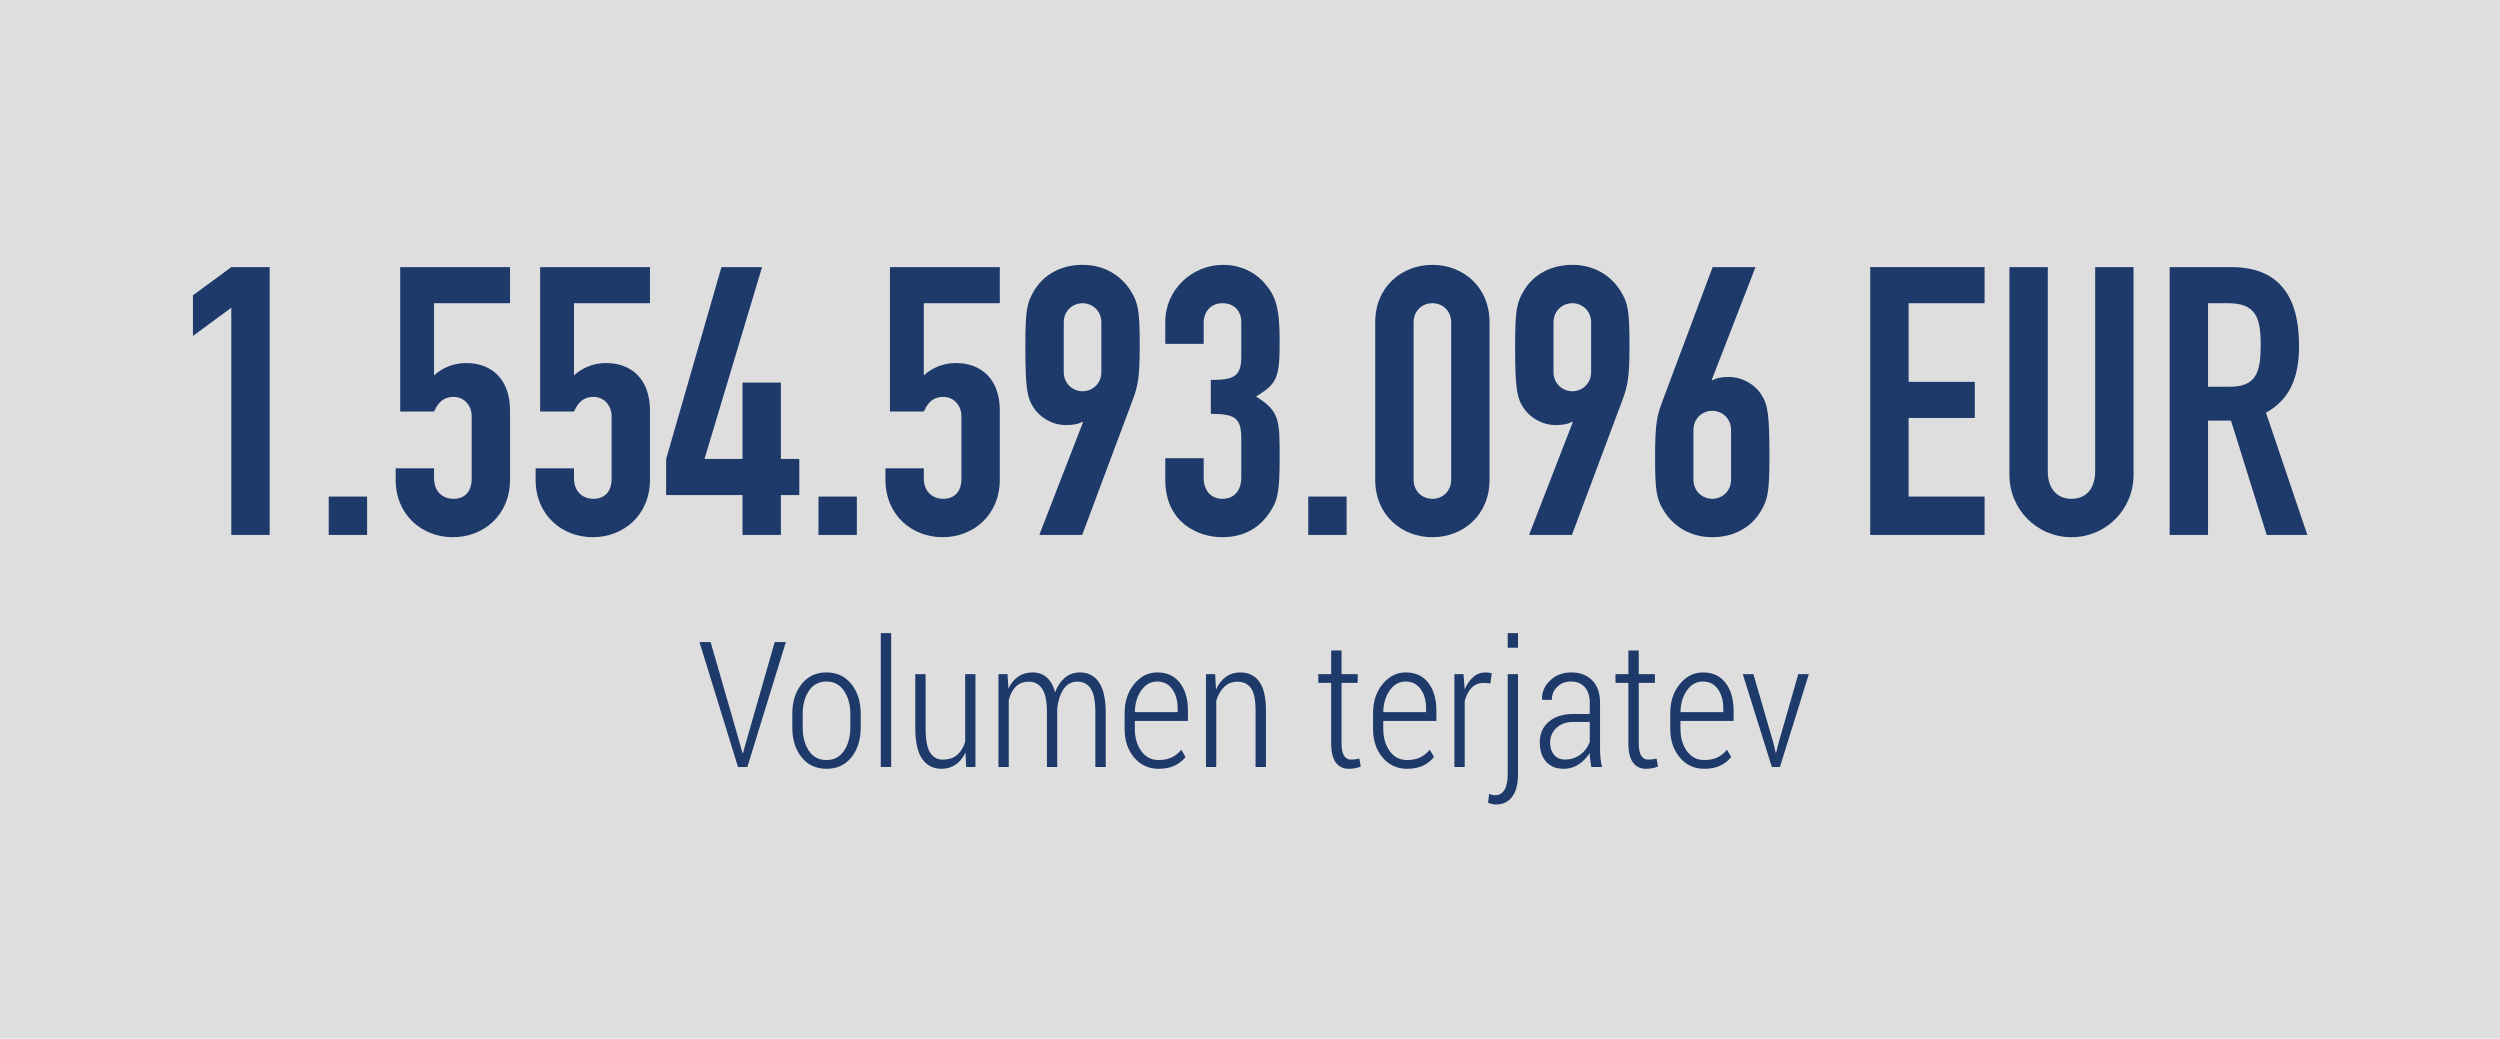 <?xml version="1.0" encoding="utf-8"?>
<!-- Generator: Adobe Illustrator 16.0.0, SVG Export Plug-In . SVG Version: 6.00 Build 0)  -->
<!DOCTYPE svg PUBLIC "-//W3C//DTD SVG 1.1//EN" "http://www.w3.org/Graphics/SVG/1.1/DTD/svg11.dtd">
<svg version="1.1" id="Layer_1" xmlns="http://www.w3.org/2000/svg" xmlns:xlink="http://www.w3.org/1999/xlink" x="0px" y="0px"
	 width="893px" height="371px" viewBox="0 0 893 371" enable-background="new 0 0 893 371" xml:space="preserve">
<rect fill="#DEDEDE" width="893" height="371"/>
<g>
	<path fill="#1E3A6A" d="M264.467,266.248l0.735,2.759h0.185l0.767-2.759l10.575-36.909h3.985l-13.764,44.634h-3.342l-13.764-44.634
		h3.984L264.467,266.248z"/>
	<path fill="#1E3A6A" d="M283.014,254.967c0-4.292,1.104-7.827,3.311-10.606s5.17-4.17,8.89-4.17s6.688,1.385,8.905,4.154
		s3.326,6.31,3.326,10.622v4.874c0,4.353-1.104,7.904-3.311,10.652c-2.207,2.749-5.171,4.123-8.891,4.123
		c-3.739,0-6.713-1.374-8.92-4.123c-2.207-2.748-3.311-6.3-3.311-10.652V254.967z M286.723,259.877c0,3.318,0.735,6.083,2.207,8.295
		s3.576,3.317,6.314,3.317c2.678,0,4.762-1.11,6.254-3.333c1.492-2.222,2.238-4.981,2.238-8.279v-4.885
		c0-3.257-0.746-5.996-2.238-8.219c-1.492-2.222-3.587-3.333-6.284-3.333c-2.718,0-4.813,1.111-6.284,3.333
		c-1.472,2.223-2.207,4.962-2.207,8.219V259.877z"/>
	<path fill="#1E3A6A" d="M318.327,273.973h-3.709v-47.821h3.709V273.973z"/>
	<path fill="#1E3A6A" d="M344.875,268.792c-0.88,1.86-2.044,3.295-3.495,4.307s-3.147,1.518-5.089,1.518
		c-2.942,0-5.237-1.18-6.882-3.54c-1.646-2.361-2.468-6.034-2.468-11.021v-19.252h3.679v19.313c0,4.026,0.525,6.903,1.578,8.63
		c1.053,1.728,2.58,2.59,4.583,2.59c2.105,0,3.817-0.566,5.135-1.701c1.318-1.134,2.264-2.692,2.836-4.675v-24.156h3.679v33.169
		h-3.311L344.875,268.792z"/>
	<path fill="#1E3A6A" d="M359.896,240.804l0.307,5.15c0.879-1.84,2.044-3.26,3.495-4.261c1.45-1.002,3.157-1.503,5.119-1.503
		c2.003,0,3.688,0.588,5.059,1.763c1.368,1.176,2.37,2.959,3.004,5.35c0.817-2.207,1.978-3.944,3.479-5.211
		c1.502-1.268,3.315-1.901,5.441-1.901c2.901,0,5.154,1.181,6.759,3.541s2.406,5.983,2.406,10.867v19.374h-3.709v-19.436
		c0-4.066-0.552-6.928-1.655-8.583s-2.678-2.483-4.721-2.483c-2.146,0-3.822,0.92-5.027,2.759c-1.206,1.84-1.942,4.149-2.207,6.929
		v0.858v19.956h-3.679v-19.404c0-3.985-0.567-6.826-1.701-8.522c-1.135-1.696-2.714-2.544-4.736-2.544
		c-1.942,0-3.5,0.587-4.675,1.763c-1.176,1.175-2.019,2.784-2.529,4.828v23.88h-3.679v-33.169H359.896z"/>
	<path fill="#1E3A6A" d="M413.879,274.616c-3.576,0-6.498-1.344-8.767-4.031c-2.269-2.687-3.403-6.115-3.403-10.284v-5.519
		c0-4.188,1.14-7.668,3.418-10.438c2.279-2.77,5.022-4.154,8.231-4.154c3.474,0,6.172,1.237,8.093,3.712s2.882,5.799,2.882,9.974
		v3.635h-18.976v2.752c0,3.218,0.767,5.893,2.299,8.026c1.533,2.134,3.606,3.2,6.223,3.2c1.819,0,3.388-0.319,4.706-0.958
		s2.447-1.546,3.388-2.722l1.502,2.595c-1.002,1.282-2.295,2.305-3.878,3.067C418.013,274.234,416.106,274.616,413.879,274.616z
		 M413.358,243.44c-2.31,0-4.205,1.053-5.687,3.157c-1.482,2.105-2.253,4.701-2.314,7.786h15.297v-1.41
		c0-2.738-0.644-5.012-1.932-6.82C417.436,244.345,415.646,243.44,413.358,243.44z"/>
	<path fill="#1E3A6A" d="M434.05,240.804l0.307,5.487c0.878-1.941,2.049-3.443,3.51-4.506s3.173-1.595,5.135-1.595
		c2.963,0,5.236,1.1,6.82,3.296c1.584,2.197,2.376,5.615,2.376,10.254v20.232h-3.709v-20.201c0-3.781-0.552-6.438-1.655-7.971
		c-1.104-1.533-2.708-2.299-4.813-2.299c-1.881,0-3.454,0.618-4.722,1.854c-1.267,1.236-2.218,2.887-2.851,4.95v23.666h-3.679
		v-33.169H434.05z"/>
	<path fill="#1E3A6A" d="M479.204,232.343v8.461h5.764v3.127h-5.764v21.496c0,2.144,0.307,3.664,0.92,4.563s1.42,1.347,2.422,1.347
		c0.49,0,0.971-0.03,1.44-0.092s1.001-0.153,1.595-0.275l0.49,2.82c-0.49,0.245-1.13,0.444-1.916,0.598
		c-0.787,0.153-1.579,0.229-2.376,0.229c-1.962,0-3.5-0.734-4.613-2.204c-1.114-1.471-1.671-3.798-1.671-6.983v-21.498h-4.599
		v-3.127h4.599v-8.461H479.204z"/>
	<path fill="#1E3A6A" d="M502.625,274.616c-3.576,0-6.498-1.344-8.767-4.031c-2.269-2.687-3.403-6.115-3.403-10.284v-5.519
		c0-4.188,1.14-7.668,3.418-10.438c2.279-2.77,5.022-4.154,8.231-4.154c3.474,0,6.172,1.237,8.093,3.712s2.882,5.799,2.882,9.974
		v3.635h-18.976v2.752c0,3.218,0.767,5.893,2.299,8.026c1.533,2.134,3.606,3.2,6.223,3.2c1.819,0,3.388-0.319,4.706-0.958
		s2.447-1.546,3.388-2.722l1.502,2.595c-1.002,1.282-2.295,2.305-3.878,3.067C506.759,274.234,504.853,274.616,502.625,274.616z
		 M502.104,243.44c-2.31,0-4.205,1.053-5.687,3.157c-1.482,2.105-2.253,4.701-2.314,7.786H509.4v-1.41
		c0-2.738-0.644-5.012-1.932-6.82C506.182,244.345,504.393,243.44,502.104,243.44z"/>
	<path fill="#1E3A6A" d="M532.36,244.114l-2.422-0.184c-1.717,0-3.138,0.578-4.261,1.732c-1.124,1.154-1.952,2.743-2.483,4.767
		v23.543h-3.679v-33.169h3.25l0.429,5.487c0.776-1.921,1.804-3.418,3.081-4.491c1.276-1.072,2.774-1.609,4.491-1.609
		c0.388,0,0.776,0.036,1.164,0.107c0.389,0.072,0.695,0.148,0.92,0.23L532.36,244.114z"/>
	<path fill="#1E3A6A" d="M542.231,240.804v35.897c0,3.412-0.695,6.044-2.085,7.894s-3.321,2.774-5.794,2.774
		c-0.49,0-0.95-0.052-1.379-0.153c-0.43-0.103-0.899-0.245-1.41-0.43l0.337-3.219c0.266,0.123,0.629,0.235,1.089,0.338
		c0.459,0.102,0.832,0.153,1.118,0.153c1.369,0,2.453-0.624,3.25-1.87c0.797-1.247,1.195-3.076,1.195-5.487v-35.897H542.231z
		 M542.231,231.362h-3.679v-5.211h3.679V231.362z"/>
	<path fill="#1E3A6A" d="M568.411,273.973c-0.185-1.145-0.322-2.085-0.414-2.82s-0.138-1.481-0.138-2.237
		c-1.002,1.655-2.305,3.02-3.909,4.092c-1.604,1.073-3.387,1.609-5.349,1.609c-2.739,0-4.854-0.853-6.346-2.56
		c-1.492-1.706-2.238-4.011-2.238-6.913c0-3.085,1.083-5.543,3.25-7.372c2.166-1.829,5.099-2.743,8.798-2.743h5.794v-4.077
		c0-2.351-0.594-4.189-1.778-5.519c-1.186-1.328-2.841-1.992-4.966-1.992c-1.982,0-3.612,0.634-4.89,1.9
		c-1.277,1.268-1.916,2.82-1.916,4.659l-3.434-0.03l-0.062-0.184c-0.103-2.493,0.844-4.716,2.836-6.668
		c1.992-1.951,4.542-2.928,7.648-2.928c3.065,0,5.538,0.936,7.419,2.806c1.88,1.87,2.82,4.542,2.82,8.016v16.278
		c0,1.186,0.051,2.33,0.153,3.434c0.102,1.104,0.285,2.187,0.552,3.249H568.411z M559.062,271.306c2.043,0,3.856-0.587,5.44-1.763
		c1.584-1.175,2.703-2.672,3.357-4.491v-7.173h-5.886c-2.514,0-4.521,0.71-6.024,2.131c-1.502,1.42-2.253,3.172-2.253,5.257
		c0,1.778,0.47,3.229,1.41,4.354C556.046,270.744,557.364,271.306,559.062,271.306z"/>
	<path fill="#1E3A6A" d="M585.362,232.343v8.461h5.764v3.127h-5.764v21.496c0,2.144,0.307,3.664,0.92,4.563s1.42,1.347,2.422,1.347
		c0.49,0,0.971-0.03,1.44-0.092s1.001-0.153,1.595-0.275l0.49,2.82c-0.49,0.245-1.13,0.444-1.916,0.598
		c-0.787,0.153-1.579,0.229-2.376,0.229c-1.962,0-3.5-0.734-4.613-2.204c-1.114-1.471-1.671-3.798-1.671-6.983v-21.498h-4.599
		v-3.127h4.599v-8.461H585.362z"/>
	<path fill="#1E3A6A" d="M608.783,274.616c-3.576,0-6.498-1.344-8.767-4.031c-2.269-2.687-3.403-6.115-3.403-10.284v-5.519
		c0-4.188,1.14-7.668,3.418-10.438c2.279-2.77,5.022-4.154,8.231-4.154c3.474,0,6.172,1.237,8.093,3.712s2.882,5.799,2.882,9.974
		v3.635h-18.976v2.752c0,3.218,0.767,5.893,2.299,8.026c1.533,2.134,3.606,3.2,6.223,3.2c1.819,0,3.388-0.319,4.706-0.958
		s2.447-1.546,3.388-2.722l1.502,2.595c-1.002,1.282-2.295,2.305-3.878,3.067C612.917,274.234,611.011,274.616,608.783,274.616z
		 M608.263,243.44c-2.31,0-4.205,1.053-5.687,3.157c-1.482,2.105-2.253,4.701-2.314,7.786h15.297v-1.41
		c0-2.738-0.644-5.012-1.932-6.82C612.34,244.345,610.551,243.44,608.263,243.44z"/>
	<path fill="#1E3A6A" d="M633.521,265.604l0.736,3.219h0.184l0.797-3.219l7.112-24.8h3.771l-10.331,33.169h-2.882l-10.392-33.169
		h3.801L633.521,265.604z"/>
</g>
<g>
	<path fill="#1E3A6A" d="M82.62,109.922L68.914,120v-14.512L82.62,95.41h13.706v95.671H82.62V109.922z"/>
	<path fill="#1E3A6A" d="M117.42,177.375h13.706v13.706H117.42V177.375z"/>
	<path fill="#1E3A6A" d="M182.184,108.31h-27.142v25.799c2.553-2.418,6.584-4.434,11.421-4.434c9.271,0,15.721,5.912,15.721,16.93
		v24.725c0,12.765-9.54,20.559-20.424,20.559s-20.424-7.794-20.424-20.559v-4.031h13.706v3.493c0,4.703,2.956,7.391,6.987,7.391
		c4.031,0,6.45-2.688,6.45-7.121v-22.44c0-3.762-2.688-6.853-6.45-6.853c-4.703,0-6.181,3.628-6.987,5.24h-12.093V95.41h39.235
		V108.31z"/>
	<path fill="#1E3A6A" d="M232.169,108.31h-27.143v25.799c2.553-2.418,6.584-4.434,11.421-4.434c9.271,0,15.722,5.912,15.722,16.93
		v24.725c0,12.765-9.54,20.559-20.425,20.559c-10.883,0-20.424-7.794-20.424-20.559v-4.031h13.706v3.493
		c0,4.703,2.956,7.391,6.987,7.391c4.03,0,6.449-2.688,6.449-7.121v-22.44c0-3.762-2.688-6.853-6.449-6.853
		c-4.703,0-6.181,3.628-6.987,5.24h-12.093V95.41h39.236V108.31z"/>
	<path fill="#1E3A6A" d="M265.223,176.838h-27.277v-12.899l19.753-68.528h14.512l-20.559,68.528h13.571v-27.276h13.705v27.276h6.585
		v12.899h-6.585v14.243h-13.705V176.838z"/>
	<path fill="#1E3A6A" d="M292.363,177.375h13.705v13.706h-13.705V177.375z"/>
	<path fill="#1E3A6A" d="M357.128,108.31h-27.143v25.799c2.553-2.418,6.584-4.434,11.421-4.434c9.271,0,15.722,5.912,15.722,16.93
		v24.725c0,12.765-9.54,20.559-20.425,20.559c-10.884,0-20.424-7.794-20.424-20.559v-4.031h13.706v3.493
		c0,4.703,2.956,7.391,6.987,7.391c4.03,0,6.449-2.688,6.449-7.121v-22.44c0-3.762-2.688-6.853-6.449-6.853
		c-4.703,0-6.182,3.628-6.987,5.24h-12.094V95.41h39.236V108.31z"/>
	<path fill="#1E3A6A" d="M386.822,150.904l-0.269-0.269c-0.94,0.672-2.822,1.21-5.778,1.21c-4.837,0-9.271-2.688-11.556-6.182
		c-2.418-3.762-2.956-7.121-2.956-22.305c0-12.496,0.538-15.184,3.091-19.483c3.493-5.912,9.809-9.271,17.333-9.271
		c7.391,0,13.571,3.493,17.199,9.271c2.688,4.3,3.226,6.987,3.226,19.483c0,11.824-0.672,14.512-2.554,19.617l-18.005,48.104
		h-15.318L386.822,150.904z M379.97,132.899c0,4.165,3.225,6.853,6.718,6.853c3.494,0,6.719-2.688,6.719-6.853v-17.736
		c0-4.166-3.225-6.854-6.719-6.854c-3.493,0-6.718,2.688-6.718,6.854V132.899z"/>
	<path fill="#1E3A6A" d="M432.507,135.721c8.196,0,10.884-1.209,10.884-8.33v-12.362c0-3.896-2.553-6.719-6.719-6.719
		c-4.837,0-6.718,3.896-6.718,6.719v7.793h-13.706v-7.928c0-11.287,9.406-20.289,20.693-20.289c7.39,0,12.496,3.762,14.915,6.718
		c3.628,4.3,5.24,8.063,5.24,20.29c0,13.168-0.672,15.318-8.466,20.021c8.466,5.241,8.466,8.331,8.466,21.902
		c0,12.631-0.807,15.453-3.628,19.618c-3.359,4.972-8.6,8.734-16.931,8.734c-8.734,0-20.29-5.375-20.29-20.425v-7.793h13.706v7.121
		c0,4.3,2.553,7.391,6.718,7.391c4.166,0,6.719-2.956,6.719-7.659v-13.705c0-7.391-2.016-9.003-10.884-9.003V135.721z"/>
	<path fill="#1E3A6A" d="M467.307,177.375h13.705v13.706h-13.705V177.375z"/>
	<path fill="#1E3A6A" d="M491.223,115.163c0-12.766,9.54-20.559,20.424-20.559c10.885,0,20.425,7.793,20.425,20.559v56.166
		c0,12.765-9.54,20.559-20.425,20.559c-10.884,0-20.424-7.794-20.424-20.559V115.163z M504.929,171.329
		c0,3.896,2.821,6.853,6.718,6.853c3.897,0,6.719-2.956,6.719-6.853v-56.166c0-3.897-2.821-6.854-6.719-6.854
		c-3.896,0-6.718,2.956-6.718,6.854V171.329z"/>
	<path fill="#1E3A6A" d="M561.766,150.904l-0.269-0.269c-0.94,0.672-2.822,1.21-5.778,1.21c-4.837,0-9.271-2.688-11.556-6.182
		c-2.418-3.762-2.956-7.121-2.956-22.305c0-12.496,0.538-15.184,3.091-19.483c3.493-5.912,9.809-9.271,17.333-9.271
		c7.391,0,13.571,3.493,17.199,9.271c2.688,4.3,3.226,6.987,3.226,19.483c0,11.824-0.672,14.512-2.554,19.617l-18.005,48.104
		h-15.318L561.766,150.904z M554.913,132.899c0,4.165,3.225,6.853,6.718,6.853c3.494,0,6.719-2.688,6.719-6.853v-17.736
		c0-4.166-3.225-6.854-6.719-6.854c-3.493,0-6.718,2.688-6.718,6.854V132.899z"/>
	<path fill="#1E3A6A" d="M611.481,135.587l0.269,0.269c0.94-0.672,2.822-1.209,5.778-1.209c4.837,0,9.271,2.688,11.556,6.181
		c2.418,3.763,2.956,7.121,2.956,22.306c0,12.496-0.538,15.184-3.091,19.483c-3.493,5.912-9.809,9.271-17.334,9.271
		c-7.39,0-13.571-3.494-17.199-9.271c-2.687-4.3-3.225-6.987-3.225-19.483c0-11.825,0.672-14.513,2.553-19.618L611.75,95.41h15.318
		L611.481,135.587z M618.334,153.592c0-4.165-3.225-6.853-6.719-6.853c-3.493,0-6.718,2.688-6.718,6.853v17.737
		c0,4.165,3.225,6.853,6.718,6.853c3.494,0,6.719-2.688,6.719-6.853V153.592z"/>
	<path fill="#1E3A6A" d="M668.047,95.41h40.849v12.899h-27.143v28.083h23.649v12.899h-23.649v28.083h27.143v13.706h-40.849V95.41z"
		/>
	<path fill="#1E3A6A" d="M762.104,169.582c0,12.496-9.942,22.306-22.171,22.306c-12.228,0-22.17-9.81-22.17-22.306V95.41h13.705
		v72.828c0,6.719,3.628,9.943,8.465,9.943c4.838,0,8.466-3.225,8.466-9.943V95.41h13.705V169.582z"/>
	<path fill="#1E3A6A" d="M775.004,95.41h22.036c16.259,0,24.187,9.54,24.187,28.083c0,11.019-3.091,19.081-11.824,23.918
		l14.78,43.67h-14.512l-12.766-40.849h-8.196v40.849h-13.705V95.41z M788.709,138.14h7.793c9.541,0,11.019-5.375,11.019-14.915
		c0-9.675-1.612-14.915-11.689-14.915h-7.122V138.14z"/>
</g>
</svg>

